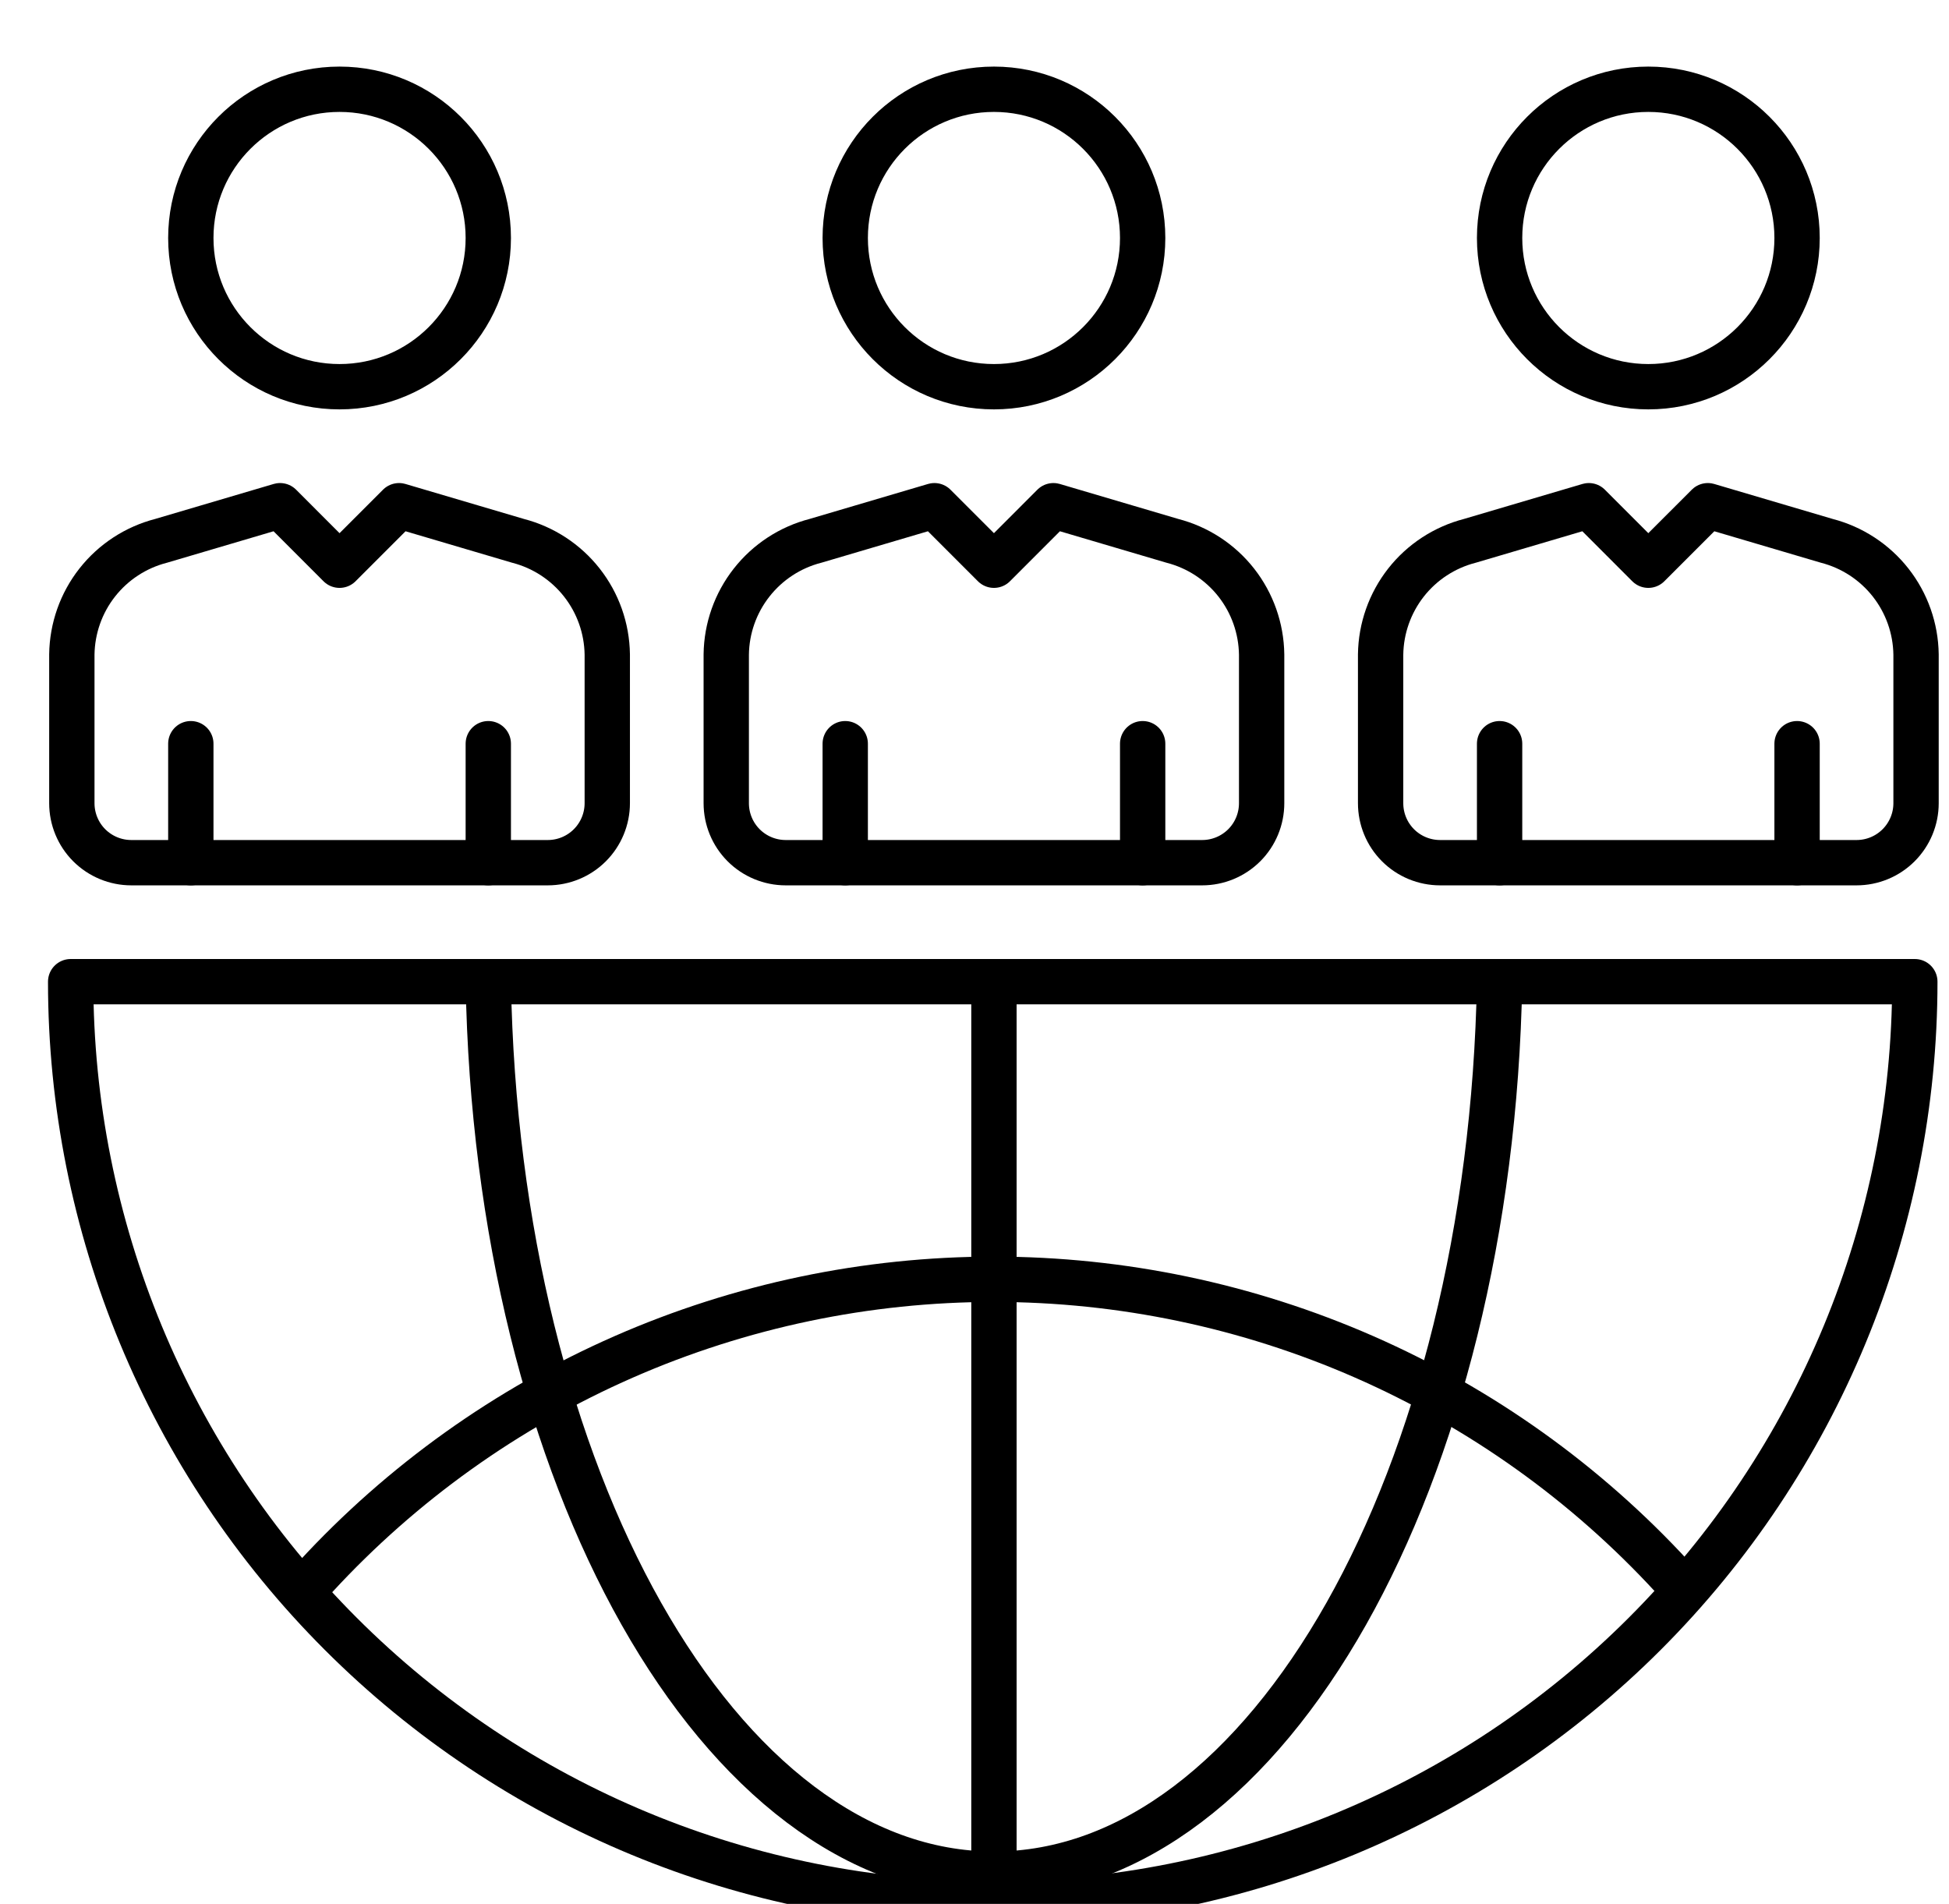 <svg width="43" height="42" viewBox="0 0 43 42" fill="none" xmlns="http://www.w3.org/2000/svg">
<g clip-path="url(#clip0)">
<path d="M21.929 8.531C23.741 8.531 25.21 7.062 25.21 5.25C25.21 3.438 23.741 1.969 21.929 1.969C20.116 1.969 18.648 3.438 18.648 5.25C18.648 7.062 20.116 8.531 21.929 8.531Z" stroke="black" stroke-linecap="round" stroke-linejoin="round"/>
<path d="M18.648 19.031V16.406" stroke="black" stroke-linecap="round" stroke-linejoin="round"/>
<path d="M33.085 19.031V16.406" stroke="black" stroke-linecap="round" stroke-linejoin="round"/>
<path d="M16.023 17.719V14.438C16.03 13.861 16.227 13.304 16.583 12.851C16.939 12.398 17.433 12.075 17.991 11.931L20.616 11.156L21.929 12.469L23.241 11.156L25.866 11.931C26.424 12.075 26.919 12.398 27.275 12.851C27.63 13.304 27.827 13.861 27.835 14.438V17.719C27.835 18.067 27.697 18.401 27.451 18.647C27.204 18.893 26.871 19.031 26.523 19.031H17.335C16.987 19.031 16.653 18.893 16.407 18.647C16.161 18.401 16.023 18.067 16.023 17.719Z" stroke="black" stroke-linecap="round" stroke-linejoin="round"/>
<path d="M25.21 16.406V19.031" stroke="black" stroke-linecap="round" stroke-linejoin="round"/>
<path d="M36.366 8.531C38.178 8.531 39.648 7.062 39.648 5.25C39.648 3.438 38.178 1.969 36.366 1.969C34.554 1.969 33.085 3.438 33.085 5.25C33.085 7.062 34.554 8.531 36.366 8.531Z" stroke="black" stroke-linecap="round" stroke-linejoin="round"/>
<path d="M30.46 17.719V14.438C30.468 13.861 30.665 13.304 31.02 12.851C31.376 12.398 31.871 12.075 32.429 11.931L35.054 11.156L36.366 12.469L37.679 11.156L40.304 11.931C40.861 12.075 41.356 12.398 41.712 12.851C42.068 13.304 42.265 13.861 42.273 14.438V17.719C42.273 18.067 42.134 18.401 41.888 18.647C41.642 18.893 41.308 19.031 40.96 19.031H31.773C31.424 19.031 31.09 18.893 30.844 18.647C30.598 18.401 30.46 18.067 30.46 17.719Z" stroke="black" stroke-linecap="round" stroke-linejoin="round"/>
<path d="M39.648 16.406V19.031" stroke="black" stroke-linecap="round" stroke-linejoin="round"/>
<path d="M4.21 19.031V16.406" stroke="black" stroke-linecap="round" stroke-linejoin="round"/>
<path d="M7.491 8.531C9.303 8.531 10.773 7.062 10.773 5.25C10.773 3.438 9.303 1.969 7.491 1.969C5.679 1.969 4.21 3.438 4.21 5.25C4.21 7.062 5.679 8.531 7.491 8.531Z" stroke="black" stroke-linecap="round" stroke-linejoin="round"/>
<path d="M1.585 17.719V14.438C1.593 13.861 1.789 13.304 2.145 12.851C2.501 12.398 2.996 12.075 3.554 11.931L6.179 11.156L7.491 12.469L8.804 11.156L11.429 11.931C11.986 12.075 12.481 12.398 12.837 12.851C13.193 13.304 13.39 13.861 13.398 14.438V17.719C13.398 18.067 13.259 18.401 13.013 18.647C12.767 18.893 12.433 19.031 12.085 19.031H2.897C2.549 19.031 2.216 18.893 1.969 18.647C1.723 18.401 1.585 18.067 1.585 17.719Z" stroke="black" stroke-linecap="round" stroke-linejoin="round"/>
<path d="M10.773 16.406V19.031" stroke="black" stroke-linecap="round" stroke-linejoin="round"/>
<path d="M42.246 21.656C42.246 27.052 40.103 32.226 36.288 36.041C32.472 39.857 27.298 42 21.902 42C16.507 42 11.332 39.857 7.517 36.041C3.702 32.226 1.559 27.052 1.559 21.656H42.246Z" stroke="black" stroke-linecap="round" stroke-linejoin="round"/>
<path d="M36.891 34.781C34.986 32.713 32.673 31.062 30.098 29.933C27.522 28.804 24.741 28.221 21.929 28.221C19.117 28.221 16.335 28.804 13.76 29.933C11.185 31.062 8.872 32.713 6.966 34.781" stroke="black" stroke-linecap="round" stroke-linejoin="round"/>
<path d="M10.773 21.656C10.956 32.589 15.878 41.344 21.929 41.344C27.979 41.344 32.888 32.589 33.085 21.656" stroke="black" stroke-linecap="round" stroke-linejoin="round"/>
<path d="M21.929 41.344V21.656" stroke="black" stroke-linecap="round" stroke-linejoin="round"/>
</g>
<defs>
<clipPath id="clip0">
<rect width="42" height="42" fill="white" transform="translate(0.929)"/>
</clipPath>
</defs>
</svg>
